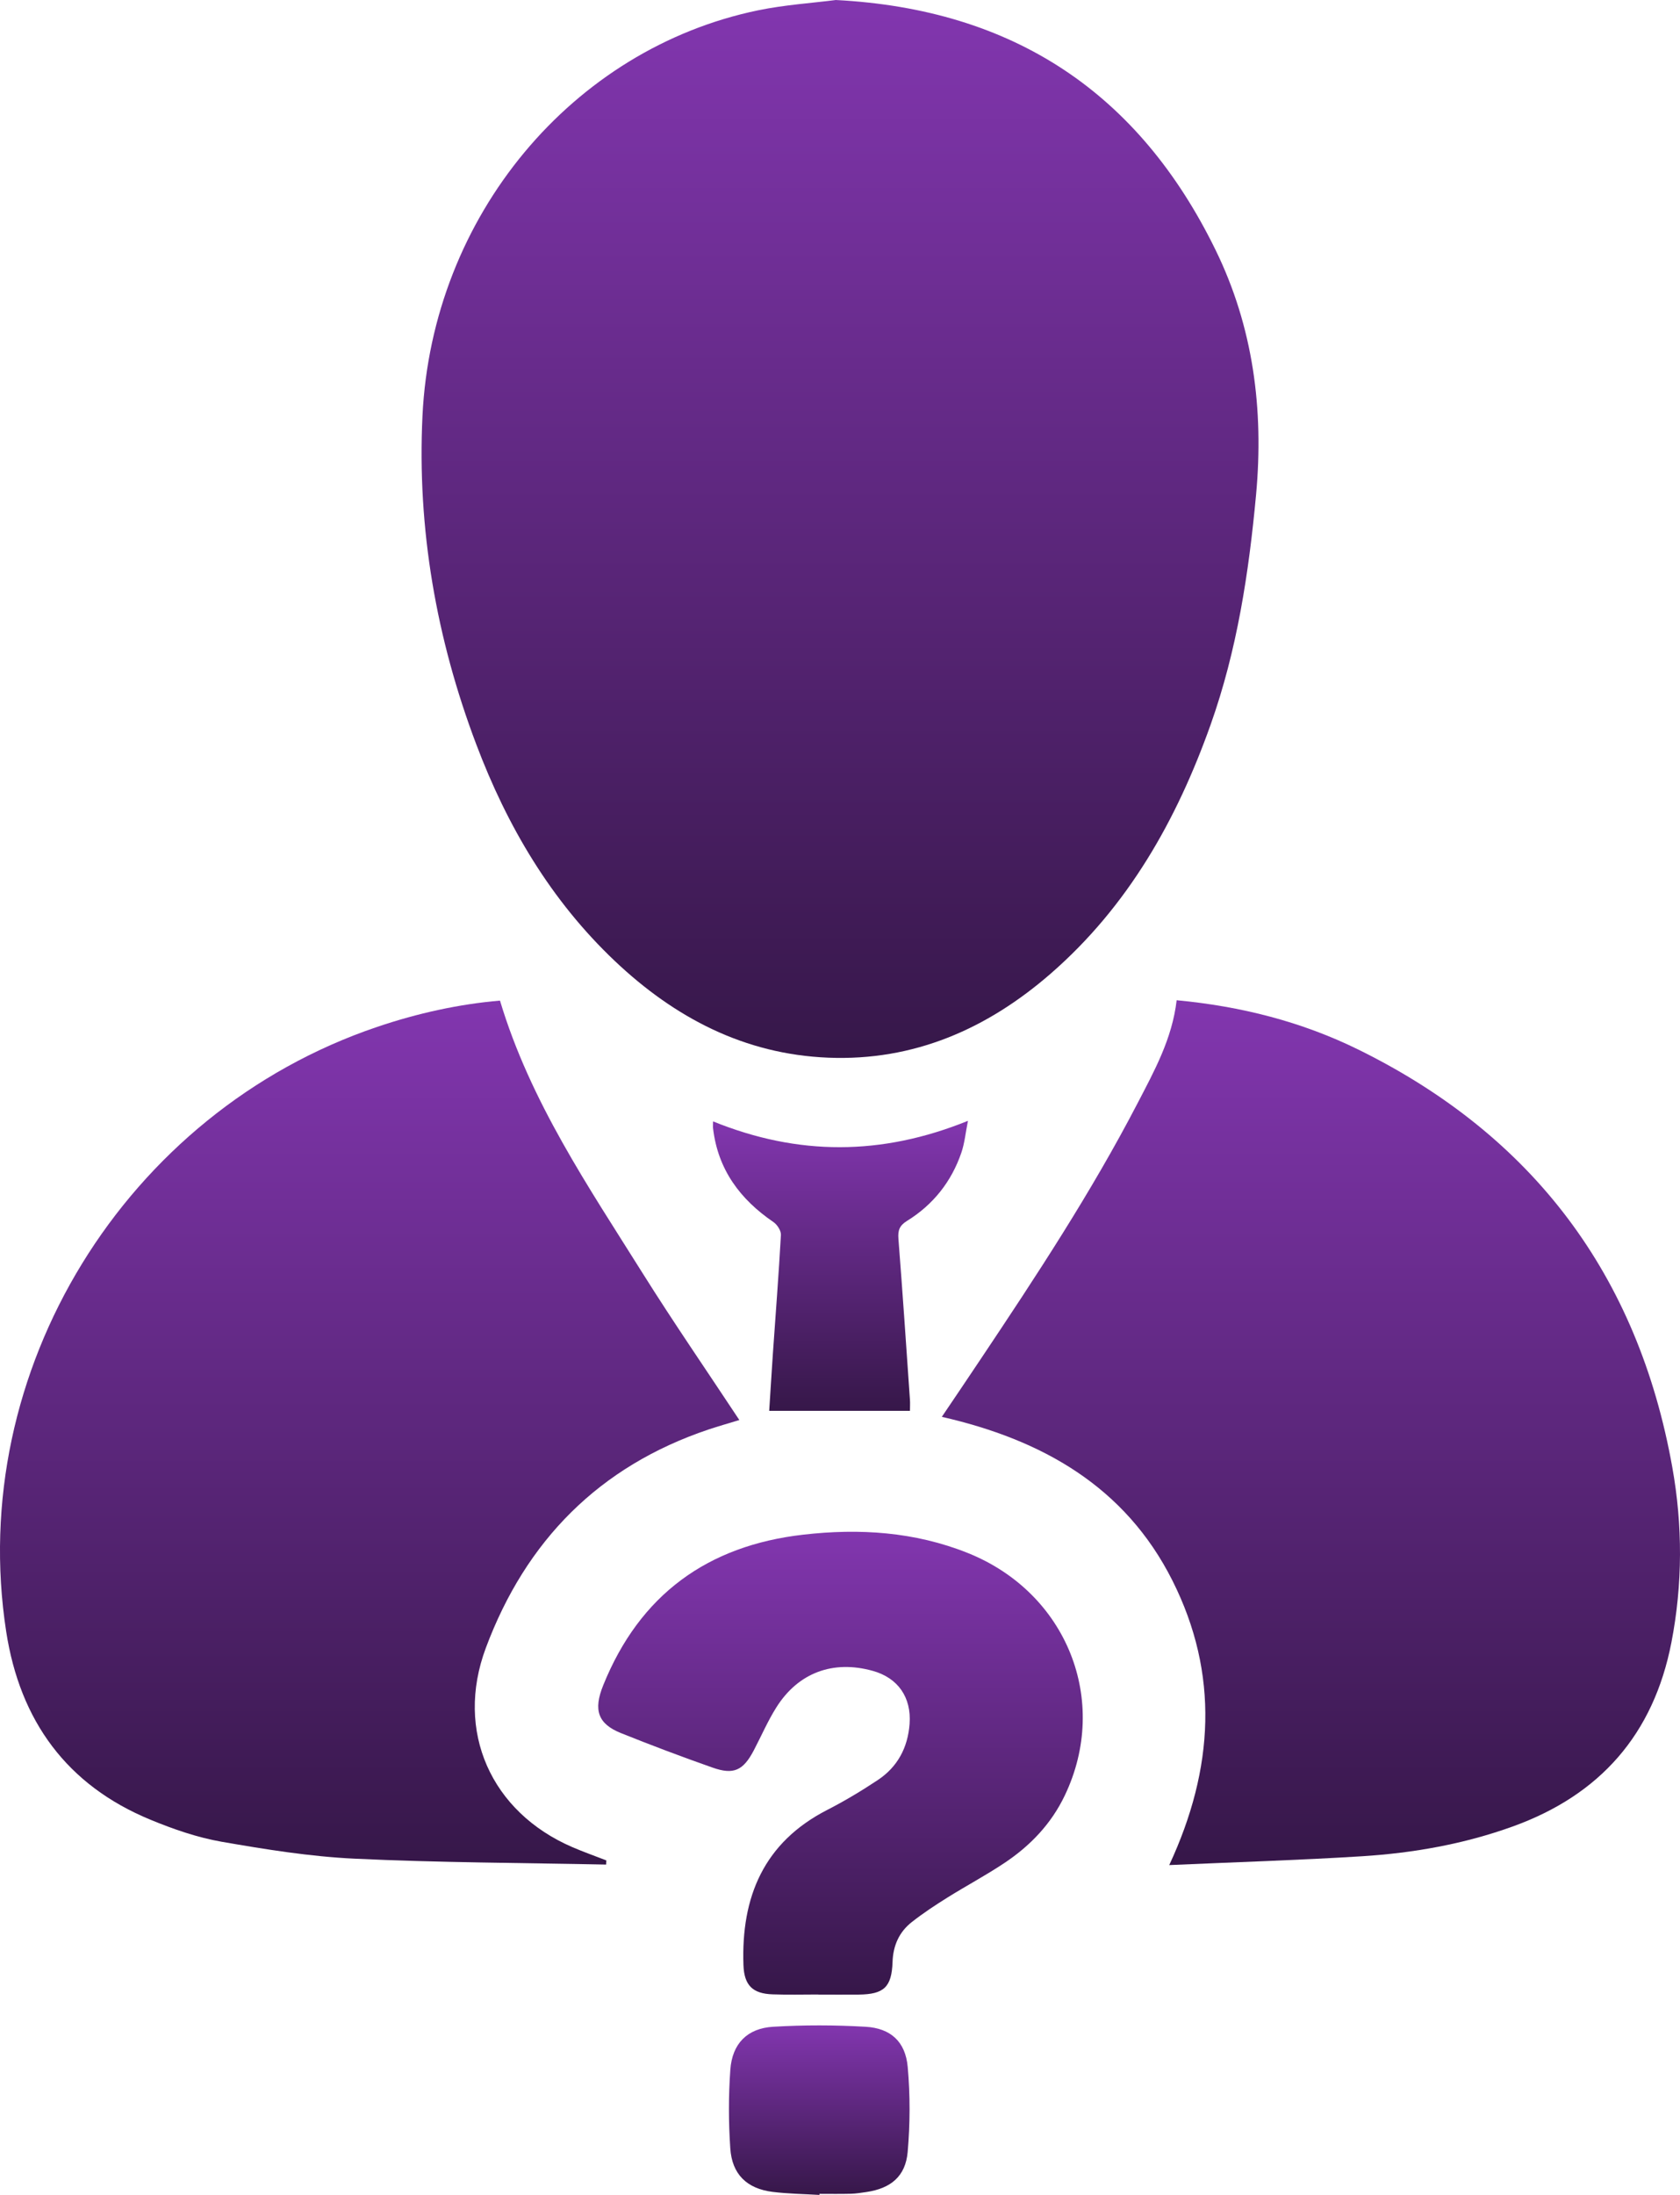 <svg width="36" height="47" viewBox="0 0 36 47" fill="none" xmlns="http://www.w3.org/2000/svg">
<g clipPath="url(#clip0_86_218)">
<path d="M17.906 0C21.729 0.197 24.409 2 26.049 5.355C26.854 7.002 27.084 8.764 26.916 10.59C26.761 12.267 26.509 13.921 25.943 15.514C25.216 17.559 24.174 19.403 22.521 20.843C21.153 22.034 19.581 22.723 17.744 22.648C15.954 22.575 14.462 21.795 13.178 20.581C11.806 19.283 10.869 17.695 10.205 15.937C9.348 13.673 8.937 11.316 9.053 8.906C9.26 4.616 12.273 1.043 16.244 0.221C16.817 0.103 17.406 0.065 17.905 0.001L17.906 0Z" fill="url(#paint0_linear_86_218)"/>
<path d="M12.988 39.926C11.191 39.889 9.394 39.885 7.599 39.8C6.644 39.755 5.69 39.601 4.746 39.437C4.228 39.346 3.716 39.169 3.227 38.967C1.43 38.228 0.428 36.845 0.133 34.939C-0.73 29.365 2.681 23.814 8.082 21.989C8.95 21.695 9.838 21.501 10.714 21.426C11.363 23.589 12.608 25.409 13.773 27.267C14.434 28.32 15.141 29.345 15.843 30.407C15.618 30.476 15.399 30.538 15.185 30.609C12.844 31.395 11.269 32.987 10.41 35.289C9.745 37.071 10.522 38.802 12.265 39.553C12.505 39.656 12.75 39.743 12.993 39.837L12.988 39.926V39.926Z" fill="url(#paint1_linear_86_218)"/>
<path d="M25.213 21.418C26.596 21.548 27.894 21.878 29.11 22.476C32.845 24.315 35.099 27.299 35.835 31.419C36.058 32.663 36.058 33.92 35.816 35.17C35.433 37.14 34.284 38.437 32.417 39.11C31.373 39.487 30.29 39.678 29.189 39.748C27.831 39.833 26.47 39.874 25.055 39.937C26.018 37.872 26.128 35.843 25.124 33.846C24.11 31.83 22.331 30.829 20.182 30.339C20.473 29.908 20.75 29.5 21.023 29.09C22.21 27.316 23.384 25.532 24.371 23.634C24.732 22.938 25.118 22.246 25.214 21.418L25.213 21.418Z" fill="url(#paint2_linear_86_218)"/>
<path d="M17.535 42.708C17.209 42.708 16.882 42.717 16.556 42.705C16.127 42.691 15.946 42.511 15.931 42.077C15.88 40.617 16.368 39.452 17.726 38.756C18.099 38.565 18.461 38.348 18.81 38.116C19.232 37.836 19.453 37.425 19.491 36.914C19.533 36.348 19.245 35.929 18.701 35.778C17.854 35.542 17.106 35.815 16.637 36.559C16.453 36.85 16.315 37.171 16.154 37.478C15.927 37.912 15.723 38.01 15.267 37.849C14.607 37.617 13.952 37.37 13.304 37.11C12.813 36.912 12.711 36.618 12.926 36.087C13.71 34.147 15.161 33.096 17.212 32.862C18.413 32.724 19.598 32.799 20.735 33.253C22.863 34.103 23.787 36.418 22.817 38.446C22.526 39.056 22.075 39.525 21.522 39.893C21.126 40.157 20.704 40.381 20.301 40.633C20.04 40.796 19.782 40.966 19.54 41.156C19.269 41.368 19.138 41.659 19.126 42.011C19.108 42.551 18.941 42.704 18.403 42.71C18.114 42.713 17.824 42.71 17.535 42.71V42.708L17.535 42.708Z" fill="url(#paint3_linear_86_218)"/>
<path d="M15.279 24.012C17.101 24.751 18.889 24.751 20.742 24C20.69 24.26 20.67 24.479 20.601 24.681C20.387 25.305 19.995 25.798 19.436 26.143C19.275 26.243 19.238 26.344 19.252 26.527C19.342 27.677 19.419 28.827 19.499 29.978C19.504 30.05 19.499 30.123 19.499 30.21H16.483C16.508 29.833 16.532 29.415 16.561 28.997C16.62 28.146 16.687 27.295 16.734 26.444C16.739 26.353 16.655 26.224 16.575 26.169C15.86 25.682 15.384 25.045 15.28 24.163C15.275 24.127 15.28 24.091 15.28 24.012H15.279Z" fill="url(#paint4_linear_86_218)"/>
<path d="M17.56 47C17.226 46.98 16.889 46.976 16.557 46.935C16.006 46.867 15.685 46.559 15.649 46.001C15.611 45.443 15.61 44.877 15.65 44.319C15.69 43.761 16.013 43.432 16.567 43.399C17.226 43.36 17.889 43.361 18.547 43.399C19.087 43.43 19.403 43.719 19.451 44.261C19.505 44.863 19.503 45.477 19.45 46.08C19.404 46.605 19.086 46.861 18.565 46.938C18.455 46.954 18.343 46.972 18.232 46.975C18.008 46.981 17.784 46.977 17.561 46.977C17.561 46.984 17.56 46.992 17.56 46.999V47Z" fill="url(#paint5_linear_86_218)"/>
</g>
<defs>
<linearGradient id="paint0_linear_86_218" x1="18.001" y1="0" x2="18.001" y2="22.654" gradientUnits="userSpaceOnUse">
<stop stop-color="#8236AF"/>
<stop offset="1" stop-color="#361749"/>
</linearGradient>
<linearGradient id="paint1_linear_86_218" x1="7.922" y1="21.426" x2="7.922" y2="39.926" gradientUnits="userSpaceOnUse">
<stop stop-color="#8236AF"/>
<stop offset="1" stop-color="#361749"/>
</linearGradient>
<linearGradient id="paint2_linear_86_218" x1="28.091" y1="21.418" x2="28.091" y2="39.937" gradientUnits="userSpaceOnUse">
<stop stop-color="#8236AF"/>
<stop offset="1" stop-color="#361749"/>
</linearGradient>
<linearGradient id="paint3_linear_86_218" x1="18.011" y1="32.8" x2="18.011" y2="42.711" gradientUnits="userSpaceOnUse">
<stop stop-color="#8236AF"/>
<stop offset="1" stop-color="#361749"/>
</linearGradient>
<linearGradient id="paint4_linear_86_218" x1="18.01" y1="24" x2="18.01" y2="30.21" gradientUnits="userSpaceOnUse">
<stop stop-color="#8236AF"/>
<stop offset="1" stop-color="#361749"/>
</linearGradient>
<linearGradient id="paint5_linear_86_218" x1="17.556" y1="43.37" x2="17.556" y2="47" gradientUnits="userSpaceOnUse">
<stop stop-color="#8236AF"/>
<stop offset="1" stop-color="#361749"/>
</linearGradient>
<clipPath id="clip0_86_218">
<rect width="36" height="47" fill="white"/>
</clipPath>
</defs>
</svg>
